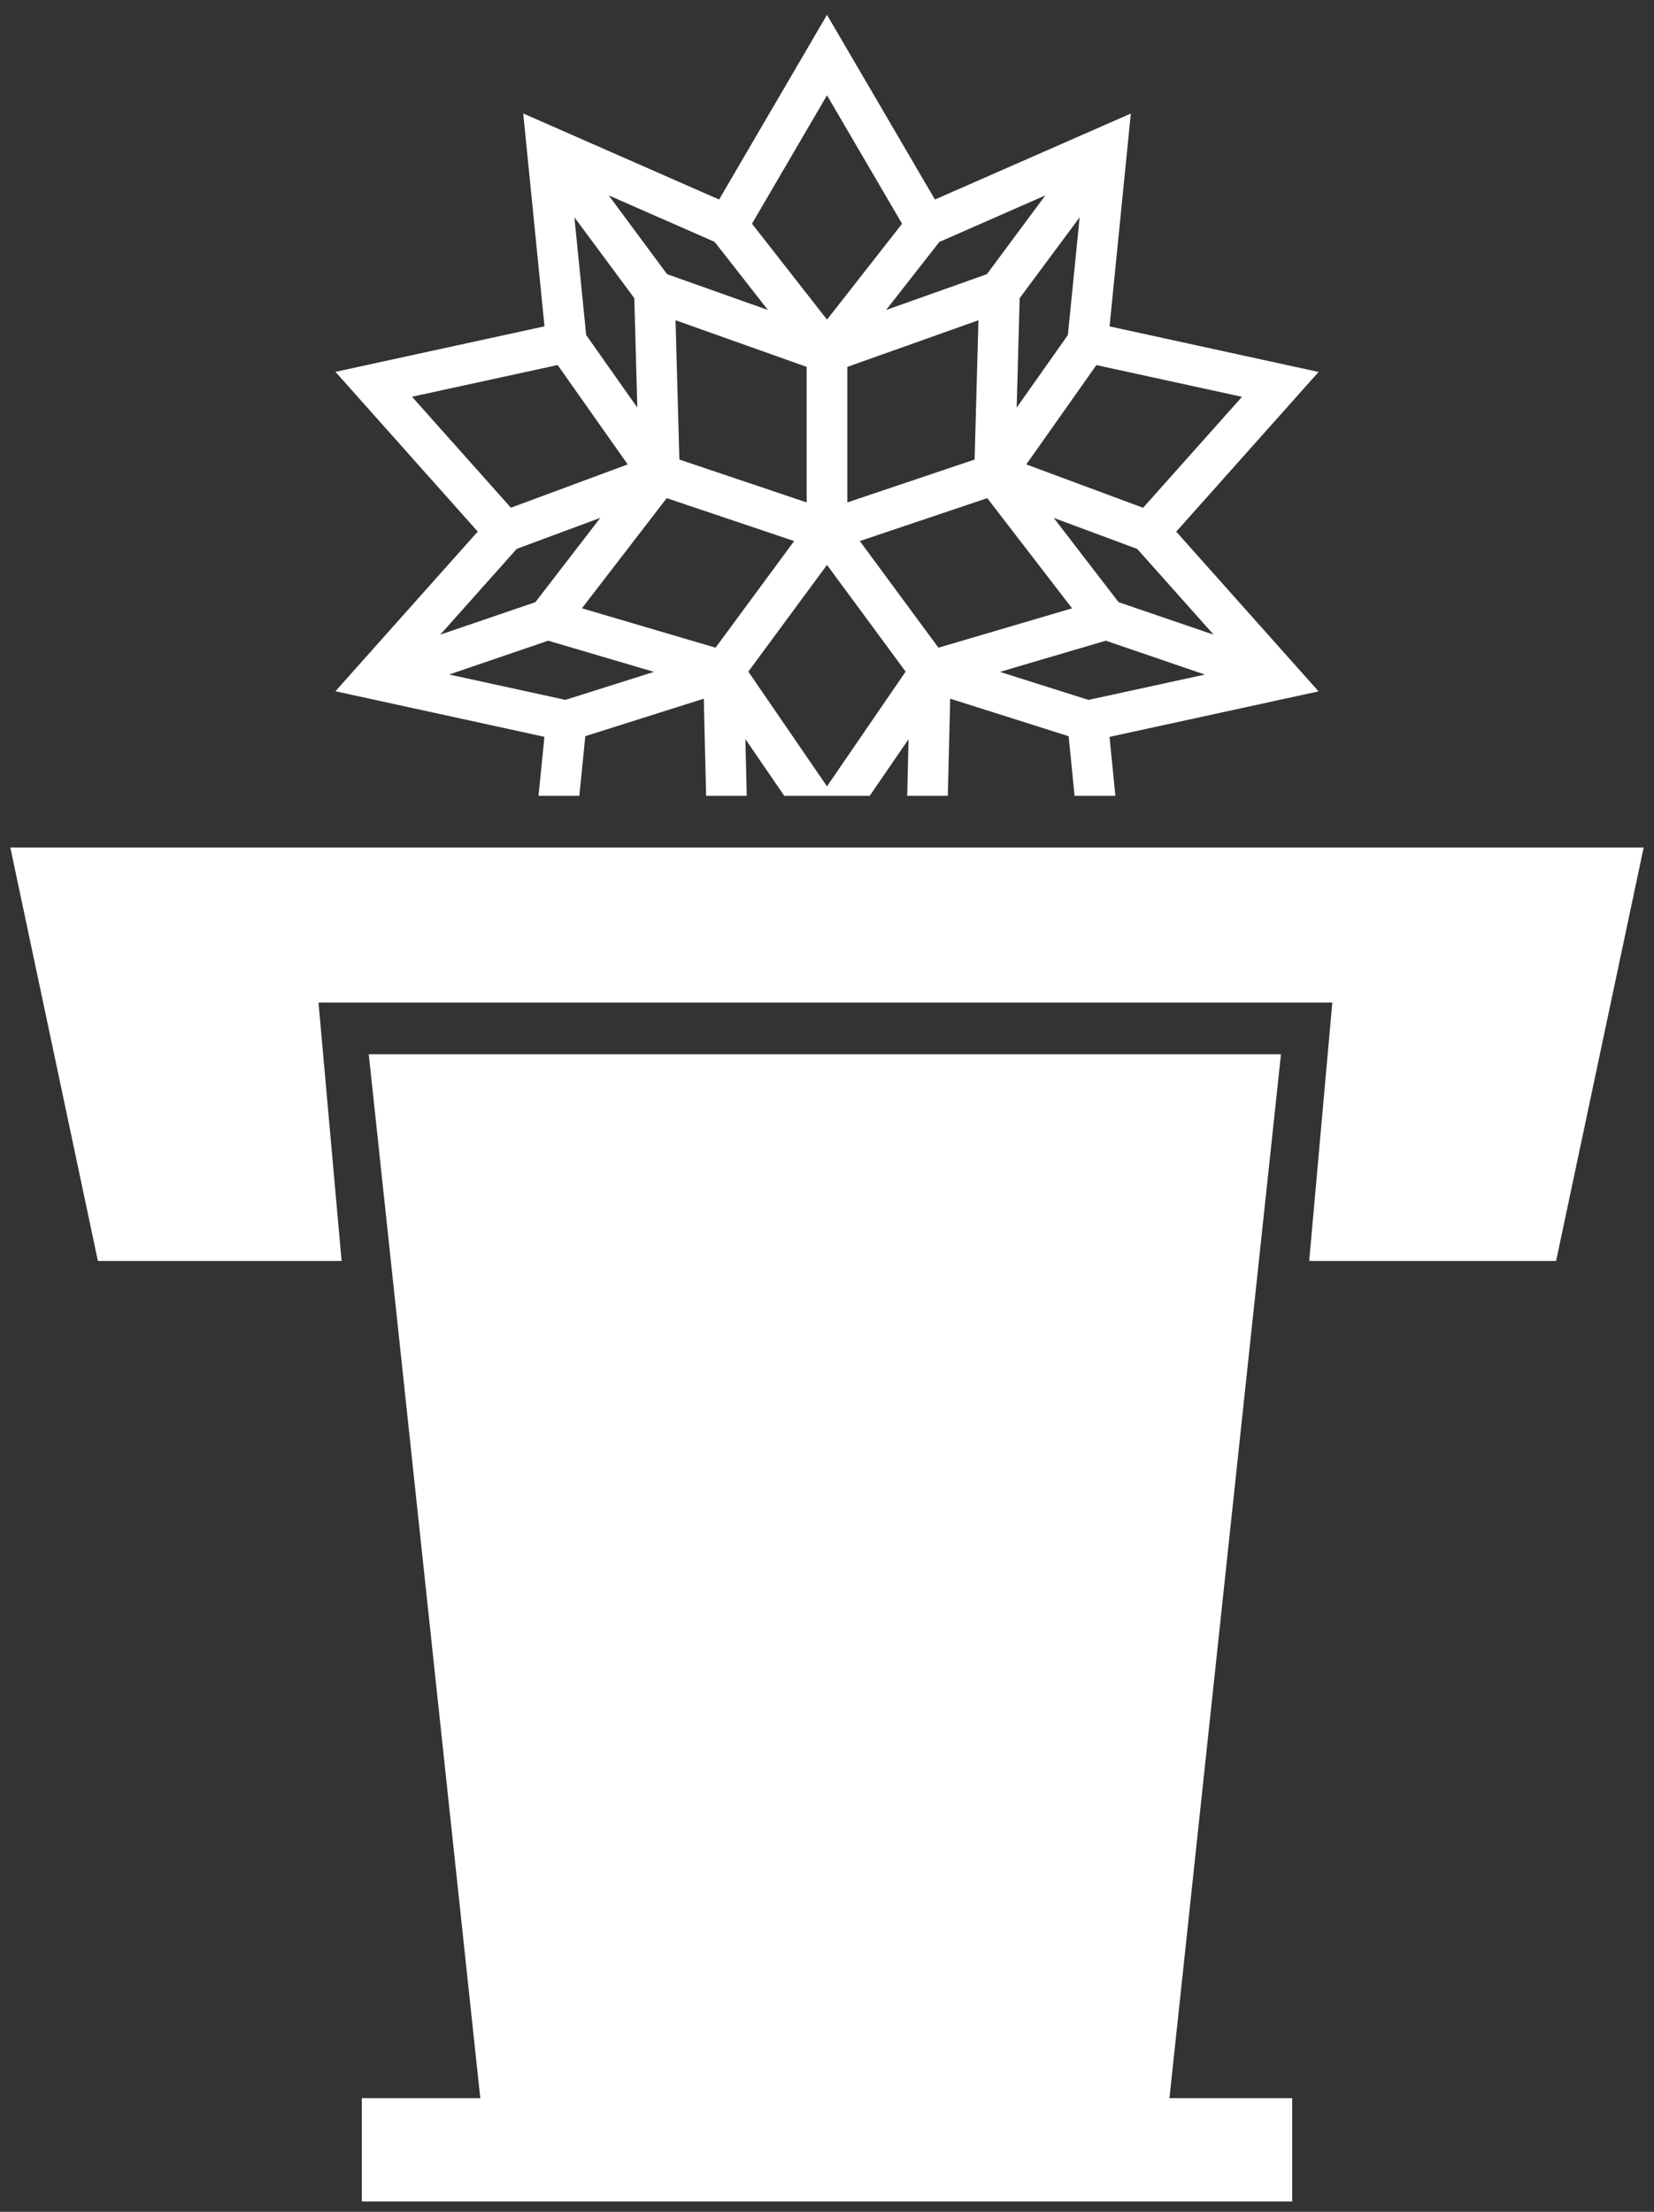 <!DOCTYPE svg PUBLIC "-//W3C//DTD SVG 1.1//EN" "http://www.w3.org/Graphics/SVG/1.1/DTD/svg11.dtd">
<svg version="1.1" id="pdgc-logo" xmlns="http://www.w3.org/2000/svg" xmlns:xlink="http://www.w3.org/1999/xlink" x="0px" y="0px"
	 width="160px" height="214px" viewBox="0 0 160 214" enable-background="0 0 160 214" xml:space="preserve">
<rect x="0" y="0" width="160" height="214" fill="#333333" stroke="none"/>
<defs><style>.podium{fill:#ffffff;}</style></defs>
<g id="podium"><path id="podiumSpikey" class="podium" d="M159,82l-8.47,40H126.645l2.236-25h-98.071l2.235,25H9.47L1,82Zm-35.085,20H35.672L46.461,203H35v10h90V203H113.126Zm-91.468-35.12L46.215,51.431,32.449,35.978l20.222-4.404L50.615,10.98l18.947,8.324L79.999,1.434,90.442,19.305l18.949-8.319-2.058,20.593,20.22,4.409L113.783,51.439l13.769,15.453L107.329,71.296,107.898,77h-3.948l-.576-5.77-11.457-3.63L91.687,77H87.757l.134-5.487L84.13,77H75.868L72.105,71.51,72.237,77H68.307l-.226-9.4L56.62,71.226,56.042,77H52.094l.571-5.711Zm30.814-1.875L53.031,61.989l-9.58,3.271,11.249,2.453Zm13.56-12.656-12.327-4.153L56.292,58.855l12.926,3.811ZM65.719,44.463l12.316,4.149V35.497l-12.687-4.512ZM87.607,64.98,79.999,54.656,72.391,64.98,79.999,76.08Zm16.099-6.124L95.503,48.196l-12.327,4.153,7.604,10.318ZM94.279,44.463l.371-13.478-12.687,4.512V48.612Zm22.271,20.804-9.584-3.278L96.731,65.006l8.562,2.712Zm-6.541-12.157-8.075-3,6.273,8.152,9.195,3.145ZM106.058,35.322l-6.778,9.611,11.297,4.197,9.568-10.736Zm-1.618-14.298L98.639,28.848l-.291,10.592,4.953-7.024ZM85.714,29.994,95.47,26.525l5.648-7.617L90.869,23.408ZM72.744,21.644l7.257,9.279,7.26-9.276L79.999,9.221ZM58.881,18.901l5.647,7.624,9.758,3.469-5.155-6.591Zm-3.316,2.123L56.703,32.414l4.947,7.022L61.359,28.846ZM49.422,49.123,60.719,44.932l-6.774-9.615L39.856,38.385ZM42.59,61.403l9.202-3.142,6.277-8.157-8.079,2.997Z"/></g></svg>